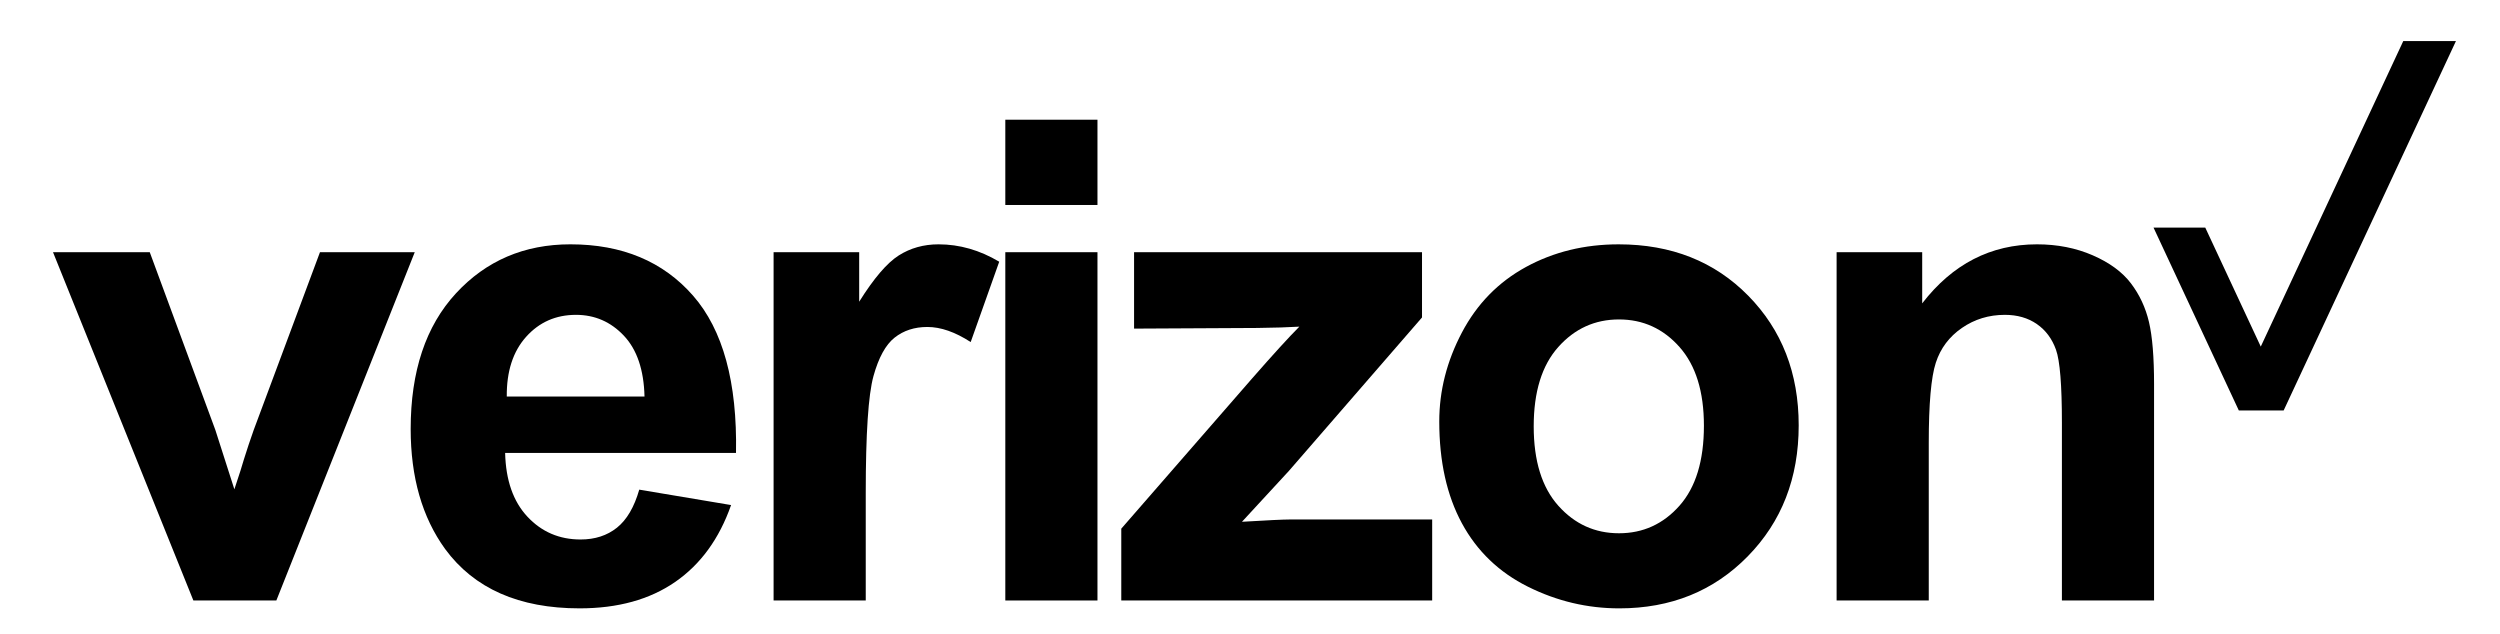 <?xml version="1.0" encoding="UTF-8"?>
<!-- Generator: Adobe Illustrator 27.9.0, SVG Export Plug-In . SVG Version: 6.00 Build 0)  -->
<svg xmlns:cc="http://creativecommons.org/ns#" xmlns:dc="http://purl.org/dc/elements/1.1/" xmlns:rdf="http://www.w3.org/1999/02/22-rdf-syntax-ns#" xmlns="http://www.w3.org/2000/svg" xmlns:xlink="http://www.w3.org/1999/xlink" version="1.1" id="svg20010" x="0px" y="0px" viewBox="-10 0 670 170" xml:space="preserve">
<g id="layer1" transform="translate(-60 -742.36)">
	<g>
		<path d="M101.825,903.291l-37.617-93.34h25.928l17.578,47.637l5.098,15.908c1.347-4.043,2.197-6.709,2.549-7.998    c0.82-2.637,1.699-5.273,2.637-7.91l17.754-47.637h25.4l-37.09,93.34H101.825z"></path>
		<path d="M221.321,873.584l24.609,4.131c-3.164,9.023-8.16,15.895-14.985,20.61c-6.827,4.717-15.367,7.075-25.62,7.075    c-16.231,0-28.243-5.303-36.035-15.908c-6.152-8.495-9.229-19.218-9.229-32.168c0-15.469,4.043-27.583,12.129-36.343    c8.086-8.759,18.31-13.14,30.674-13.14c13.887,0,24.843,4.585,32.871,13.755c8.027,9.171,11.865,23.218,11.514,42.144h-61.875    c0.176,7.325,2.167,13.022,5.977,17.095c3.808,4.073,8.554,6.108,14.238,6.108c3.867,0,7.119-1.055,9.756-3.164    S219.973,878.272,221.321,873.584z M222.728,848.623c-0.176-7.148-2.021-12.582-5.537-16.304    c-3.516-3.721-7.793-5.581-12.832-5.581c-5.392,0-9.844,1.964-13.359,5.889c-3.516,3.926-5.245,9.259-5.186,15.996H222.728z"></path>
		<path d="M282.019,903.291h-24.697v-93.34h22.939v13.271c3.925-6.27,7.456-10.4,10.591-12.393    c3.134-1.991,6.693-2.988,10.679-2.988c5.625,0,11.044,1.553,16.26,4.658l-7.646,21.533c-4.161-2.694-8.028-4.043-11.602-4.043    c-3.458,0-6.387,0.953-8.789,2.856c-2.403,1.904-4.293,5.348-5.669,10.327c-1.377,4.98-2.065,15.411-2.065,31.289V903.291z"></path>
		<path d="M319.425,797.295v-22.852h24.697v22.852H319.425z M319.425,903.291v-93.34h24.697v93.34H319.425z"></path>
		<path d="M350.503,903.291v-19.248l34.98-40.166c5.742-6.562,9.989-11.22,12.744-13.975c-2.871,0.176-6.65,0.294-11.338,0.352    l-32.959,0.176v-20.479h77.168v17.49l-35.684,41.133l-12.568,13.623c6.855-0.409,11.104-0.615,12.744-0.615h38.232v21.709H350.503    z"></path>
		<path d="M435.722,855.302c0-8.203,2.021-16.142,6.064-23.818c4.043-7.676,9.77-13.535,17.183-17.578    c7.412-4.043,15.688-6.064,24.829-6.064c14.12,0,25.693,4.585,34.717,13.755c9.022,9.171,13.535,20.757,13.535,34.761    c0,14.121-4.557,25.826-13.667,35.112c-9.111,9.287-20.581,13.931-34.409,13.931c-8.556,0-16.714-1.934-24.478-5.801    c-7.765-3.867-13.667-9.536-17.71-17.007S435.722,866.025,435.722,855.302z M461.034,856.621c0,9.259,2.197,16.348,6.592,21.27    s9.813,7.383,16.26,7.383c6.445,0,11.851-2.461,16.216-7.383c4.364-4.922,6.548-12.07,6.548-21.445    c0-9.141-2.184-16.172-6.548-21.094c-4.365-4.922-9.771-7.383-16.216-7.383c-6.446,0-11.865,2.461-16.26,7.383    S461.034,847.363,461.034,856.621z"></path>
		<path d="M627.288,903.291h-24.697v-47.637c0-10.077-0.527-16.597-1.582-19.556c-1.055-2.958-2.769-5.259-5.142-6.899    c-2.373-1.64-5.229-2.461-8.569-2.461c-4.277,0-8.116,1.173-11.514,3.516c-3.398,2.344-5.728,5.449-6.987,9.316    c-1.261,3.867-1.89,11.017-1.89,21.445v42.275H542.21v-93.34h22.939v13.711c8.144-10.547,18.398-15.82,30.762-15.82    c5.449,0,10.429,0.981,14.941,2.944c4.512,1.964,7.924,4.469,10.239,7.515c2.314,3.047,3.925,6.504,4.834,10.371    c0.908,3.867,1.362,9.404,1.362,16.611V903.291z"></path>
	</g>
	<path id="path20591" d="M694.08,753.36l-38.194,81.891l-14.874-31.891h-13.866l22.854,49h12.021l46.175-99H694.08z"></path>
</g>
</svg>
